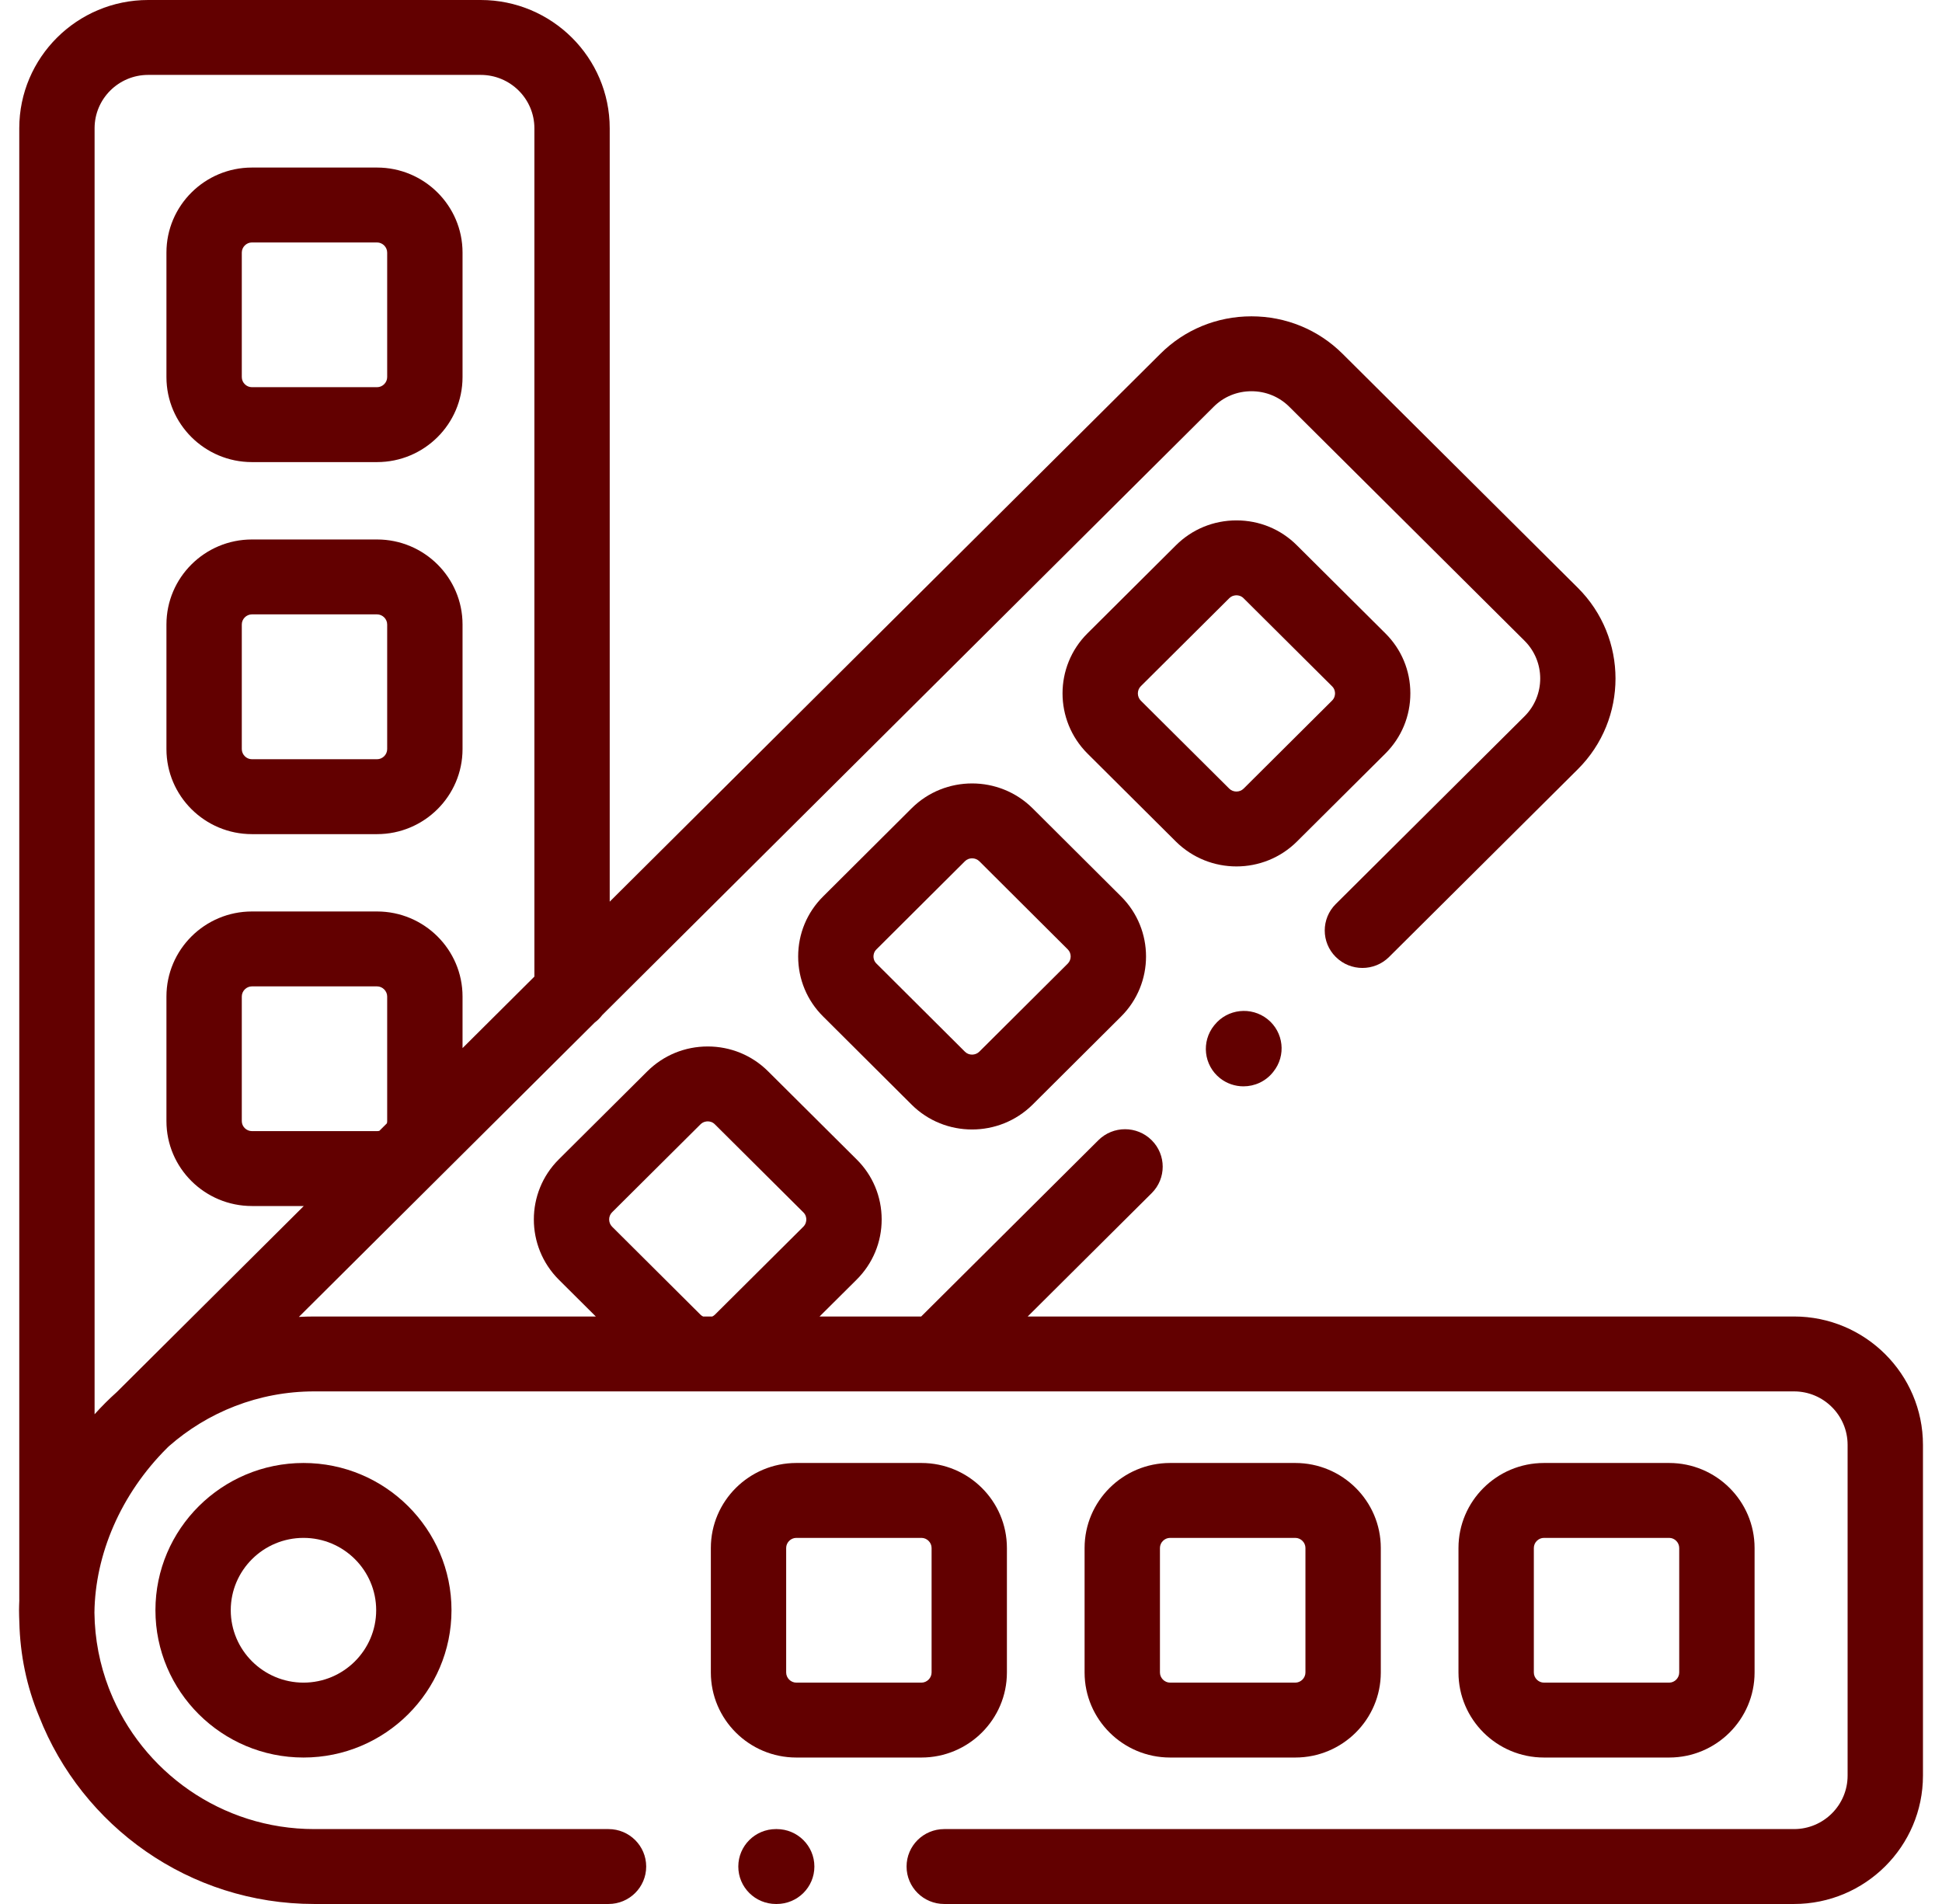 <svg xmlns="http://www.w3.org/2000/svg" width="51" height="50" viewBox="0 0 51 50" fill="none"><path d="M31.895 26.917L31.884 26.93C31.543 27.355 31.612 27.974 32.038 28.313C32.221 28.458 32.439 28.528 32.656 28.528C32.946 28.528 33.234 28.402 33.429 28.159L33.44 28.145C33.782 27.721 33.712 27.102 33.286 26.763C32.859 26.424 32.236 26.492 31.895 26.917Z" fill="#620000"></path><path d="M47.114 34.572H26.989L30.245 31.333C30.631 30.949 30.631 30.326 30.244 29.942C29.858 29.558 29.231 29.558 28.845 29.943L24.192 34.572H21.523L22.497 33.604C22.921 33.181 23.155 32.619 23.154 32.021C23.153 31.424 22.919 30.864 22.497 30.447L20.175 28.137C19.753 27.715 19.19 27.482 18.59 27.481C18.589 27.481 18.588 27.481 18.586 27.481C17.986 27.481 17.422 27.713 16.998 28.135L14.674 30.447C13.802 31.315 13.801 32.73 14.674 33.604L15.647 34.572H8.252C8.117 34.572 7.982 34.576 7.849 34.583L15.617 26.854C15.691 26.798 15.758 26.733 15.814 26.658L31.872 10.683C32.135 10.419 32.488 10.274 32.865 10.274C33.242 10.274 33.595 10.419 33.861 10.684L40.036 16.826C40.586 17.373 40.586 18.264 40.036 18.811L35.08 23.74C34.693 24.124 34.693 24.747 35.08 25.131C35.466 25.515 36.093 25.515 36.479 25.131L41.436 20.201C42.756 18.887 42.756 16.749 41.435 15.435L35.261 9.294C34.623 8.658 33.772 8.307 32.865 8.307C31.958 8.307 31.107 8.658 30.471 9.293L16.012 23.678V3.368C16.012 1.511 14.492 0 12.624 0H3.891C2.024 0 0.506 1.511 0.506 3.368V42.005C0.506 42.012 0.506 42.019 0.507 42.026C0.504 42.112 0.5 42.198 0.5 42.285C0.5 42.392 0.504 42.498 0.508 42.604C0.529 43.454 0.699 44.291 1.028 45.077C2.155 47.955 4.967 50 8.252 50H15.981C16.527 50 16.97 49.56 16.97 49.017C16.97 48.473 16.527 48.033 15.981 48.033H8.252C5.817 48.033 3.73 46.523 2.883 44.395C2.881 44.389 2.879 44.383 2.877 44.377C2.871 44.364 2.866 44.35 2.86 44.337C2.622 43.718 2.488 43.049 2.48 42.35C2.498 40.822 3.168 39.239 4.39 38.023L4.431 37.983C5.45 37.086 6.788 36.539 8.252 36.539H18.312C18.313 36.539 18.315 36.539 18.316 36.539C18.317 36.539 18.319 36.539 18.32 36.539H47.114C47.89 36.539 48.521 37.169 48.521 37.943V46.629C48.521 47.403 47.89 48.033 47.114 48.033H24.797C24.251 48.033 23.808 48.473 23.808 49.016C23.808 49.56 24.251 50 24.797 50H47.114C48.981 50 50.5 48.488 50.5 46.63V37.943C50.5 36.084 48.981 34.572 47.114 34.572ZM10.168 29.442C10.168 29.462 10.165 29.481 10.16 29.5L9.962 29.697C9.943 29.701 9.924 29.704 9.902 29.704H6.616C6.471 29.704 6.35 29.584 6.35 29.442V26.169C6.35 26.025 6.471 25.903 6.616 25.903H9.902C10.046 25.903 10.168 26.025 10.168 26.169V29.442ZM3.067 36.557C2.862 36.74 2.668 36.935 2.484 37.139V3.368C2.484 2.595 3.115 1.967 3.891 1.967H12.624C13.401 1.967 14.034 2.595 14.034 3.368V25.646L12.147 27.524V26.169C12.147 24.938 11.14 23.936 9.902 23.936H6.616C5.378 23.936 4.371 24.938 4.371 26.169V29.442C4.371 30.671 5.378 31.671 6.616 31.671H7.978L3.067 36.557ZM21.097 32.214L18.773 34.526C18.753 34.545 18.731 34.56 18.706 34.572H18.464C18.441 34.561 18.418 34.547 18.397 34.526L16.076 32.215C15.972 32.112 15.971 31.939 16.073 31.837L18.397 29.525C18.465 29.458 18.545 29.448 18.586 29.448C18.636 29.448 18.709 29.461 18.773 29.525L21.099 31.839C21.165 31.904 21.175 31.983 21.175 32.024C21.175 32.066 21.165 32.146 21.097 32.214Z" fill="#620000"></path><path d="M4.082 42.285C4.082 44.418 5.826 46.154 7.971 46.154C10.114 46.154 11.857 44.418 11.857 42.285C11.857 40.153 10.114 38.419 7.971 38.419C5.826 38.419 4.082 40.153 4.082 42.285ZM9.879 42.285C9.879 43.334 9.023 44.187 7.971 44.187C6.917 44.187 6.06 43.334 6.06 42.285C6.06 41.238 6.917 40.386 7.971 40.386C9.023 40.386 9.879 41.238 9.879 42.285Z" fill="#620000"></path><path d="M34.017 46.154C35.255 46.154 36.262 45.152 36.262 43.921V40.651C36.262 39.42 35.255 38.419 34.017 38.419H30.728C29.49 38.419 28.483 39.42 28.483 40.651V43.921C28.483 45.152 29.49 46.154 30.728 46.154H34.017ZM30.462 43.921V40.651C30.462 40.507 30.584 40.386 30.728 40.386H34.017C34.161 40.386 34.283 40.507 34.283 40.651V43.921C34.283 44.065 34.161 44.187 34.017 44.187H30.728C30.584 44.187 30.462 44.065 30.462 43.921Z" fill="#620000"></path><path d="M43.836 46.154C45.072 46.154 46.078 45.152 46.078 43.921V40.651C46.078 39.42 45.072 38.419 43.836 38.419H40.546C39.309 38.419 38.302 39.42 38.302 40.651V43.921C38.302 45.152 39.309 46.154 40.546 46.154H43.836ZM40.281 43.921V40.651C40.281 40.507 40.402 40.386 40.546 40.386H43.836C43.979 40.386 44.099 40.507 44.099 40.651V43.921C44.099 44.065 43.979 44.187 43.836 44.187H40.546C40.402 44.187 40.281 44.065 40.281 43.921Z" fill="#620000"></path><path d="M24.199 46.154C25.436 46.154 26.443 45.152 26.443 43.921V40.651C26.443 39.42 25.436 38.419 24.199 38.419H20.912C19.674 38.419 18.668 39.42 18.668 40.651V43.921C18.668 45.152 19.674 46.154 20.912 46.154H24.199ZM20.646 43.921V40.651C20.646 40.507 20.768 40.386 20.912 40.386H24.199C24.343 40.386 24.465 40.507 24.465 40.651V43.921C24.465 44.065 24.343 44.187 24.199 44.187H20.912C20.768 44.187 20.646 44.065 20.646 43.921Z" fill="#620000"></path><path d="M23.941 21.226L21.618 23.54C21.194 23.96 20.961 24.52 20.961 25.118C20.961 25.716 21.195 26.276 21.617 26.694L23.942 29.01C24.378 29.444 24.952 29.661 25.527 29.661C26.102 29.661 26.678 29.444 27.117 29.009L29.441 26.695C30.315 25.825 30.315 24.41 29.441 23.541L27.115 21.224C26.238 20.356 24.815 20.357 23.941 21.226ZM28.041 25.305L25.719 27.617C25.616 27.72 25.443 27.721 25.342 27.62L23.015 25.302C22.949 25.237 22.939 25.159 22.939 25.118C22.939 25.077 22.949 24.998 23.015 24.933C23.016 24.932 23.017 24.931 23.018 24.93L25.341 22.616C25.392 22.565 25.46 22.54 25.529 22.54C25.598 22.54 25.666 22.566 25.717 22.615L28.041 24.931C28.143 25.032 28.143 25.203 28.041 25.305Z" fill="#620000"></path><path d="M36.382 19.789C36.806 19.366 37.039 18.804 37.038 18.206C37.038 17.609 36.803 17.049 36.382 16.632L34.06 14.322C33.638 13.899 33.075 13.666 32.474 13.666C32.473 13.666 32.472 13.666 32.471 13.666C31.87 13.666 31.306 13.898 30.883 14.319L28.559 16.632C27.686 17.5 27.685 18.915 28.559 19.789L30.884 22.103C31.323 22.536 31.897 22.753 32.471 22.753C33.046 22.753 33.621 22.535 34.058 22.101L36.382 19.789ZM32.282 20.71L29.96 18.4C29.857 18.297 29.856 18.124 29.958 18.022L32.282 15.71C32.349 15.643 32.429 15.633 32.471 15.633C32.521 15.633 32.594 15.646 32.658 15.71L34.984 18.024C35.05 18.089 35.06 18.168 35.06 18.209C35.06 18.25 35.05 18.331 34.982 18.398L32.658 20.711C32.556 20.812 32.383 20.811 32.282 20.71Z" fill="#620000"></path><path d="M6.616 21.905H9.902C11.14 21.905 12.147 20.903 12.147 19.672V16.399C12.147 15.168 11.14 14.167 9.902 14.167H6.616C5.378 14.167 4.371 15.168 4.371 16.399V19.672C4.371 20.903 5.378 21.905 6.616 21.905ZM6.35 16.399C6.35 16.255 6.471 16.134 6.616 16.134H9.902C10.046 16.134 10.168 16.255 10.168 16.399V19.672C10.168 19.816 10.046 19.938 9.902 19.938H6.616C6.471 19.938 6.35 19.816 6.35 19.672V16.399Z" fill="#620000"></path><path d="M6.616 12.135H9.902C11.14 12.135 12.147 11.134 12.147 9.903V6.632C12.147 5.401 11.14 4.4 9.902 4.4H6.616C5.378 4.4 4.371 5.401 4.371 6.632V9.903C4.371 11.134 5.378 12.135 6.616 12.135ZM6.35 6.632C6.35 6.489 6.471 6.367 6.616 6.367H9.902C10.046 6.367 10.168 6.489 10.168 6.632V9.903C10.168 10.047 10.046 10.168 9.902 10.168H6.616C6.471 10.168 6.35 10.047 6.35 9.903V6.632Z" fill="#620000"></path><path d="M20.397 48.033H20.378C19.831 48.033 19.389 48.473 19.389 49.017C19.389 49.56 19.831 50 20.378 50H20.397C20.944 50 21.387 49.56 21.387 49.017C21.387 48.473 20.944 48.033 20.397 48.033Z" fill="#620000"></path></svg>